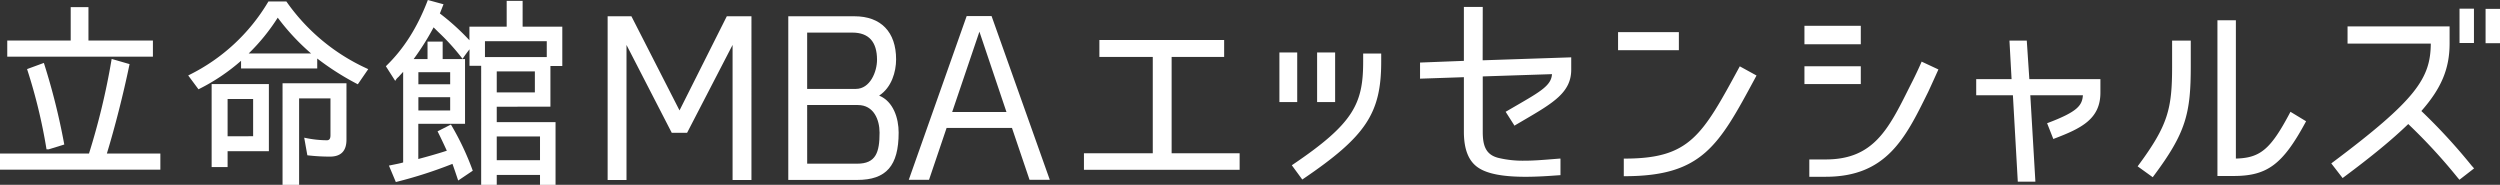 <svg xmlns="http://www.w3.org/2000/svg" viewBox="0 0 1298.45 95.99"><rect x="0" y="0" width="1298.45" height="95.99" fill="#333333" stroke="none"/><g data-name="レイヤー 2"><g data-name="ﾑ饑1" fill="#fff"><path d="M352.93 57.35l-24.99-48.9h-12.35v85.04h9.8V23.34l23.5 45.62h7.98l23.62-45.63v70.16h9.8V8.45h-12.8l-24.56 48.9zm103.68-7.7c6.47-4.2 8.81-12.37 8.81-18.81 0-14.23-7.88-22.39-21.62-22.39h-34.38v85h35.81c15.07 0 21.51-7.35 21.51-24.59 0-7.38-2.69-16.15-10.13-19.21zm-1.1-18.59c0 6.1-3.52 15.12-11.05 15.12h-25.24V16.93h23.48c8.5 0 12.81 4.76 12.81 14.13zm-36.29 23.49h26.34c8.31 0 11.27 7.73 11.27 14.35 0 10.21-1.9 16.11-11.6 16.11h-26zm82.85-46.21L472 93.38h10.52l9.13-26.95h33.94l9.13 26.95h10.52L515 8.34zm-7.53 49.83l14.15-41.72 14.05 41.72zm113.98-28.59h27.28v-8.81H571v8.81h27.73v50.04h-35.75v8.59h80.86v-8.59h-35.32V29.58zm75.56-2.32h9.36v25.75h-9.36zm-19.58 0h9.25v25.75h-9.25z"/><path d="M708 32.05c0 21.93-5.05 32.17-36.63 53.49l-.43.29 5.44 7.41.4-.27c32.62-22.12 40.59-34.08 40.59-60.92v-4.24H708zm62.11-28.44h-9.8v28l-22.77.88v8.37l22.77-.77v28.3c0 9.3 2.49 15.45 7.6 18.79 4.73 3.12 12.73 4.64 24.45 4.64 6 0 11.72-.4 15.9-.7l2.22-.15v-8.6h-.53l-4 .32c-4.65.38-9.45.77-14.2.77A53.89 53.89 0 0 1 778.21 82c-6.72-1.68-8.1-6.65-8.1-13.6V39.69l35.95-1.18c-.3 5.79-5.84 9-18.68 16.43l-4.93 2.86-.45.26 4.61 7.23.39-.29 4.37-2.56c15.4-9 24.69-14.47 24.69-26.25v-6.41l-46 1.54zm133.12 31.54c-19.18 35.32-25.65 47.22-59.37 47.22h-.5v9.14h.5c40.25 0 48.83-15.91 67.62-50.76l.82-1.53-8.68-4.77zM840.39 16.7h31.58v9.36h-31.58zm96.8-3.3h29.27v9.58h-29.27zm0 21.01h29.27v9.25h-29.27zm60.66-1.89s-2.34 5.44-5.38 11.3l-.89 1.77C980.8 67.2 973 82.81 948.25 82.81h-8.53v9h8.53c31.48 0 41.37-20.06 52.82-43.29l.33-.66c1.19-2.51 5.13-11.25 5.17-11.34l.2-.45-8.72-4.07zm54.82-11.42h-9l1.1 20h-18.37v8.37h19.06l2.54 44.9h9.14l-2.64-44.88h27.32c-.41 5.24-2.68 8.49-18.12 14.33l-.48.17 3.23 8.2.46-.18c14-5.32 24-10.14 24-23.9v-7H1054zm136.7 37.45c-10 18.9-15.33 23.49-28.1 23.81V10.54h-9.58V91.4h8.42c17.48 0 25.51-6 37.4-28l.23-.42-8.12-4.92zm-61.22-24.19c0 22.22-2.07 30.62-17.61 51.63l-.3.4 7.85 5.65.29-.4c17-22.71 19.46-32.64 19.46-57.39V21.1h-9.69zm149.28-29.87h7.49v17.83h-7.49zm13.53.11h7.49v17.83h-7.49zm-33.35 53.06c10.4-11.82 14.66-22 14.66-35.07v-8.86h-53v8.92h43.23c-.13 18-7.47 29.14-51.27 61.91l-.41.31 5.89 7.61.39-.3c14.87-11.05 25.29-19.63 33.7-27.75a289.35 289.35 0 0 1 25.58 27.75l1 1.18 7.61-5.9-1.3-1.46a299.16 299.16 0 0 0-26.08-28.34zM67.16 33.93l.14-.63-9.3-2.69-.13.75a363.15 363.15 0 0 1-11.65 48.39H0v8.39h83.29v-8.39H55.5c4.13-13.5 8.5-30.6 11.66-45.82z"/><path d="M22.78 32.68l-8.72 3.2.2.63A278.72 278.72 0 0 1 24.07 77l.1.57h1.1l8.12-2.51-.12-.61A343.47 343.47 0 0 0 23 33.37zm56.64-11.62H45.94V3.7h-9.22v17.36H3.77v8.39h75.65v-8.39zm69.52-20l-.2-.29h-9.33l-.2.33a98.2 98.2 0 0 1-40.73 37.72l-.73.37 5.34 7.19.52-.27a101.87 101.87 0 0 0 21.59-14.54v4h39.56v-5.18A141 141 0 0 0 185.3 43.5l.54.28 5.41-7.87-.74-.35a103.16 103.16 0 0 1-41.57-34.5zm-19.77 26.7a102.77 102.77 0 0 0 15.08-18.58 116.16 116.16 0 0 0 17.32 18.58z"/><path d="M146.75 96h8.6V51.11h16.29v19.18c0 2.25-1 2.56-1.92 2.56A55.41 55.41 0 0 1 159 71.71l-1-.2 1.63 9.14.51.06a99.63 99.63 0 0 0 11.27.63c5.67 0 8.54-2.94 8.54-8.75V43.24h-33.2zm-36.83-9.22h8.29v-8.26h21.44V43.66h-29.73zm8.29-16V51.42h13.26v19.33zM285.88 55.4V34.27h6.17V13.85h-20.61V.46h-8.28v13.39h-19.35v7.06A120.53 120.53 0 0 0 228.46 7l1.89-4.78L222.21 0l-.21.58c-5.3 13.74-12.23 24.68-21.19 33.42l-.4.4 4.85 7.6.58-.88a6.11 6.11 0 0 1 1.09-1.12l.57-.62c.61-.66 1.27-1.38 1.89-2.07v47.07c-2.17.62-4.39 1-6.53 1.45L202 86l3.59 8.55.58-.15A231.42 231.42 0 0 0 235 85.11c.95 2.61 1.83 5.24 2.68 7.79l.29.86 7.58-5.1-.19-.51a141.2 141.2 0 0 0-10.83-22.92l-.33-.55-6.94 3.53.31.61c1.41 2.82 2.84 5.83 4.5 9.46-5.3 1.73-10.93 3.27-14.81 4.3V64.29h24.27v-33.6h-11.62v-9.1h-7.86v9.1h-7.22a133.2 133.2 0 0 0 10.37-16.48l2.35 2.33a114.46 114.46 0 0 1 12.1 13.26l.58.78.55-.8c.93-1.36 1.89-2.64 3-4.08l.07-.09v8.55h6.06V96H258v-5.14h22.47V96h8.07V63.43H258v-8zm-1.9-34v8.24h-32.1V21.4zm-6.18 15.69V48H258V37.09zM258 83.2V70.88h22.47V83.2zm-40.7-39.44v-6.25h16.51v6.25zm0 13.6v-6.88h16.51v6.88z"/></g></g></svg>